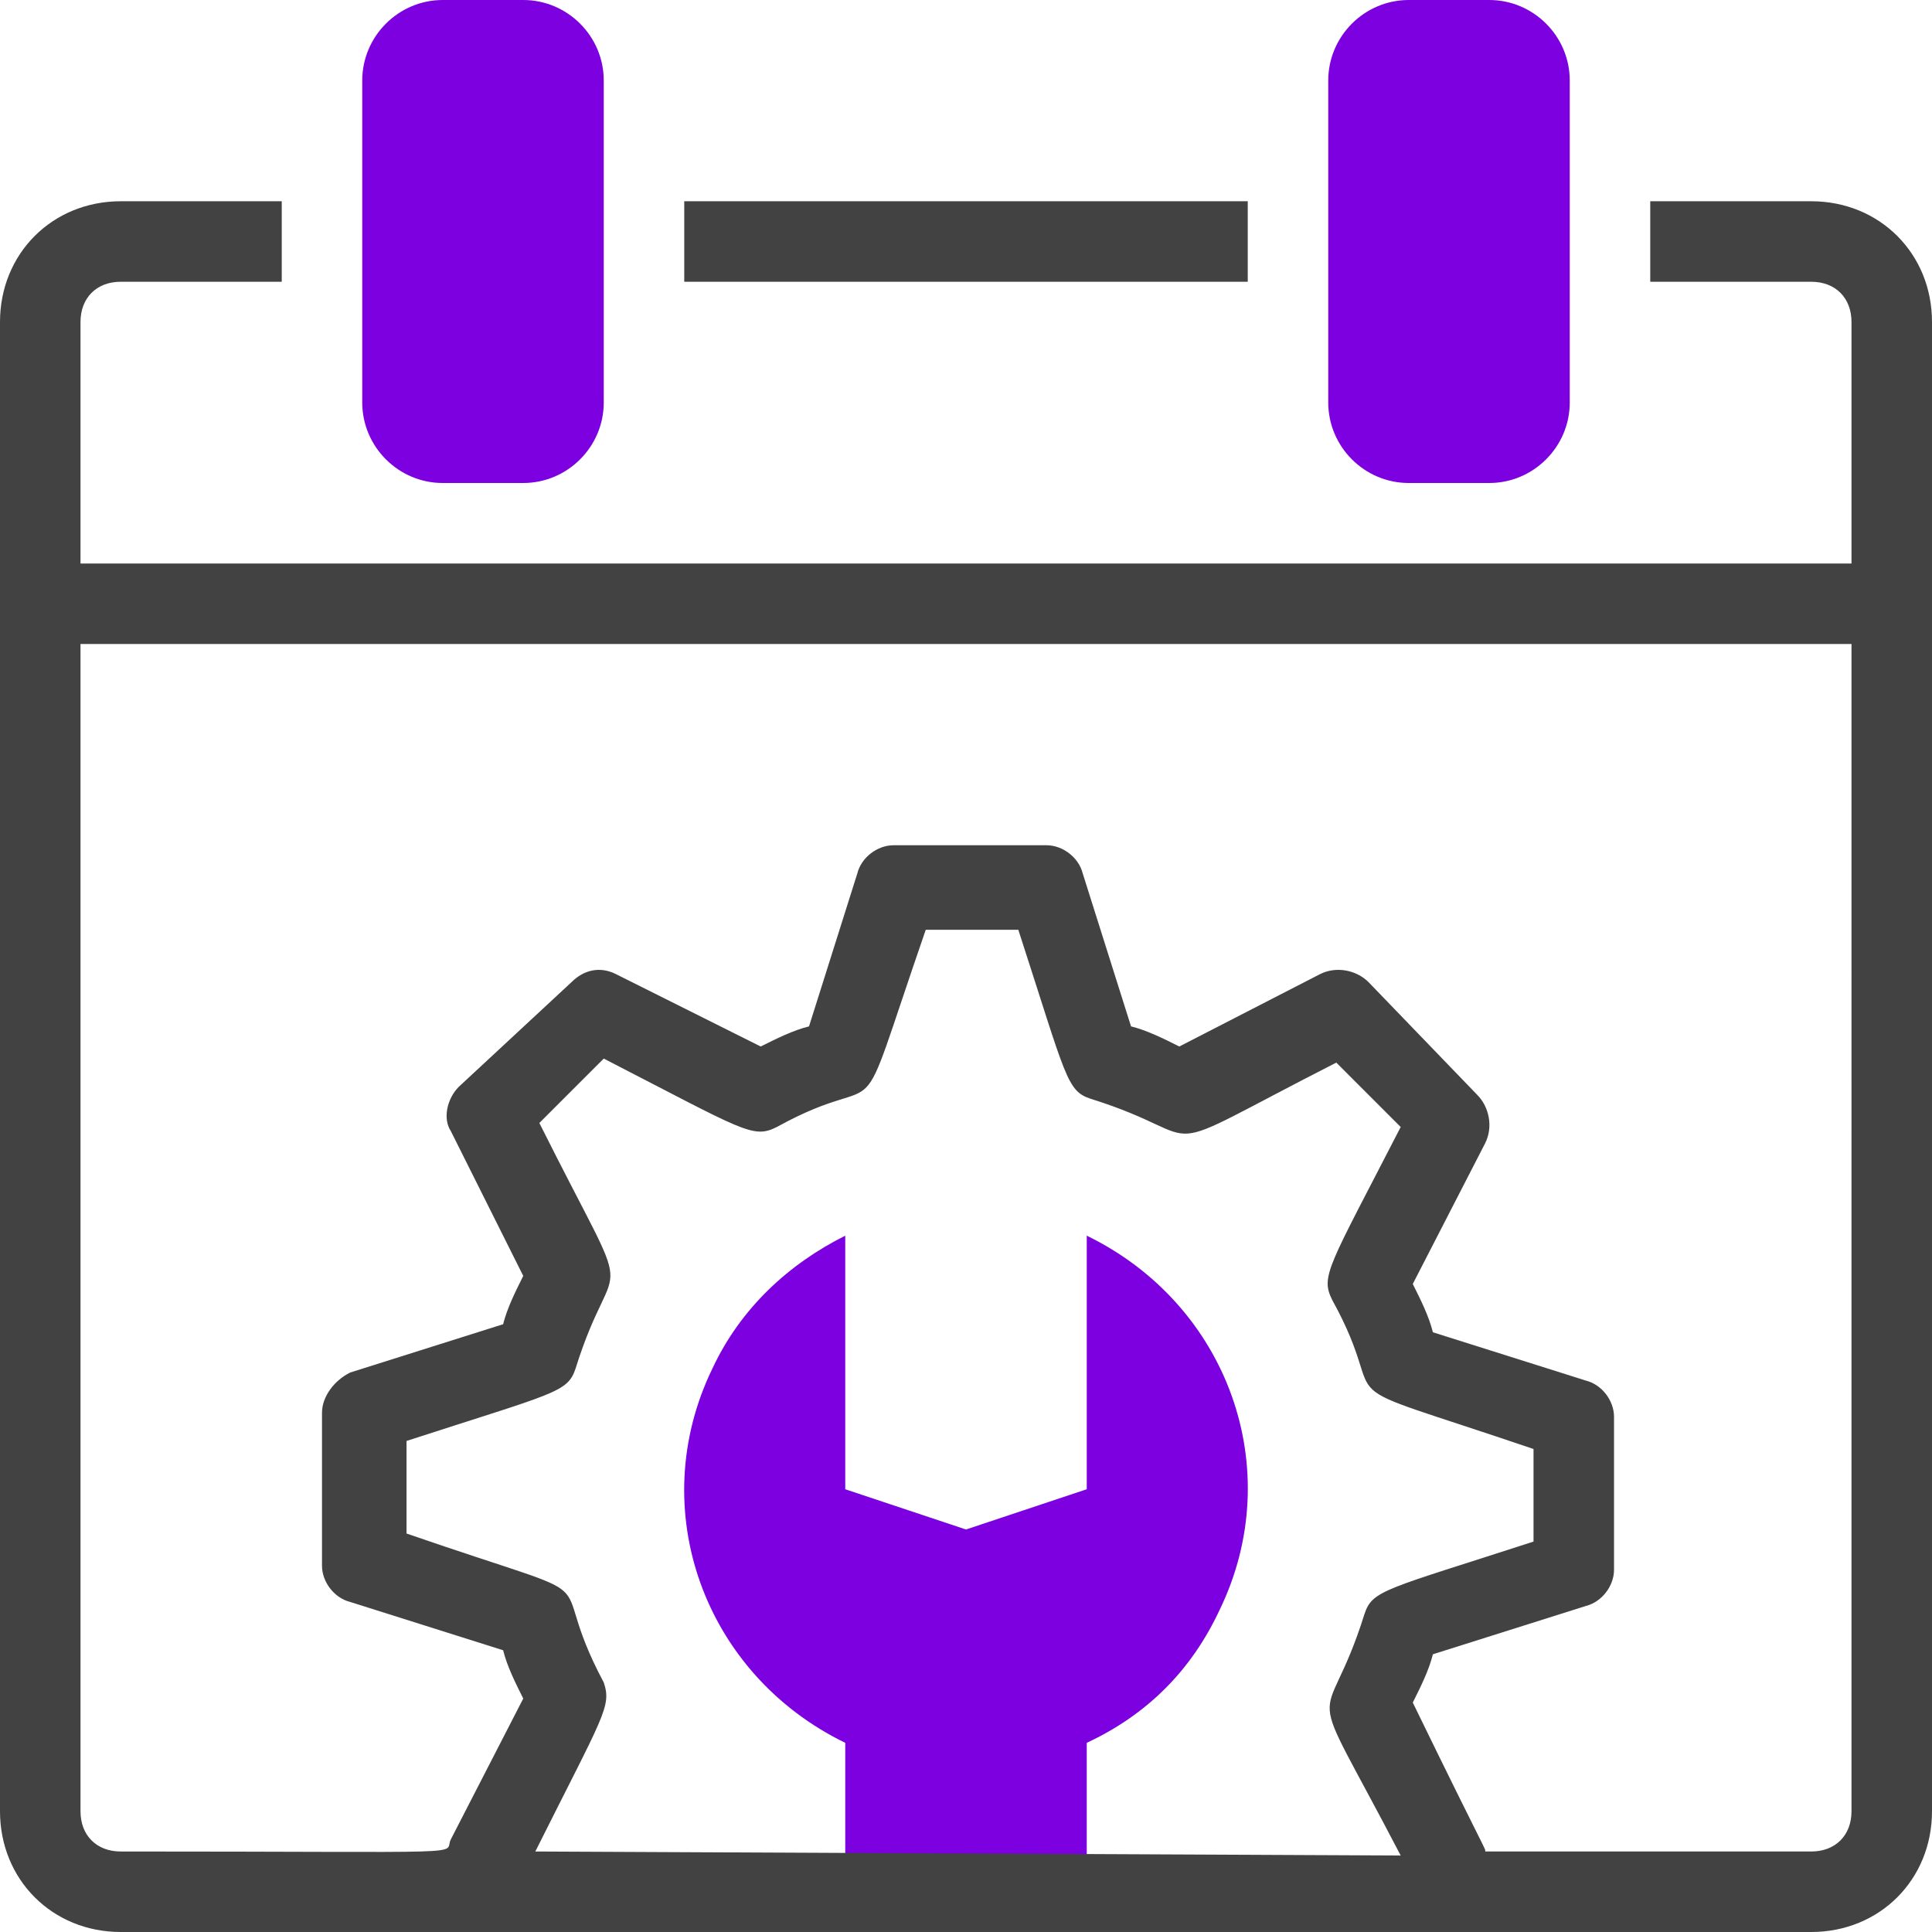 <svg xmlns="http://www.w3.org/2000/svg" xmlns:xlink="http://www.w3.org/1999/xlink" id="Capa_1" x="0px" y="0px" viewBox="0 0 48 48" style="enable-background:new 0 0 48 48;" xml:space="preserve"><style type="text/css">	.st0{fill:#7D00E1;}	.st1{fill:#424242;}</style><g id="Maintenance_Schedule">	<path class="st0" d="M27,43.3V48h-6v-4.7c-3.5-1.7-5-5.8-3.3-9.3c0.7-1.5,1.9-2.6,3.3-3.3V37l3,1l3-1v-6.3c3.5,1.7,5,5.8,3.3,9.3  C29.6,41.5,28.5,42.6,27,43.3z"></path>	<path class="st0" d="M11,0h2c1.1,0,2,0.9,2,2v8c0,1.1-0.9,2-2,2h-2c-1.1,0-2-0.9-2-2V2C9,0.9,9.9,0,11,0z"></path>	<path class="st0" d="M37,12h-2c-1.1,0-2-0.9-2-2V2c0-1.1,0.9-2,2-2h2c1.1,0,2,0.9,2,2v8C39,11.1,38.1,12,37,12z"></path>	<path class="st1" d="M45,5h-4v2h4c0.6,0,1,0.4,1,1v6H2V8c0-0.6,0.4-1,1-1h4V5H3C1.3,5,0,6.3,0,8v37c0,1.7,1.3,3,3,3h42  c1.7,0,3-1.3,3-3V8C48,6.3,46.7,5,45,5z M13.3,46c1.7-3.4,1.9-3.6,1.7-4.2c-1.6-3,0.6-1.8-4.9-3.7v-2.3c3.7-1.2,4-1.2,4.2-1.8  c1-3.2,1.6-1.1-0.9-6.1l1.6-1.6c3.5,1.8,3.7,2,4.3,1.7c2.9-1.6,1.8,0.6,3.7-4.9h2.3c1.2,3.7,1.2,4,1.8,4.2c3.2,1,1.2,1.6,6.1-0.9  l1.6,1.6c-1.8,3.5-2,3.7-1.7,4.3c1.6,2.9-0.6,1.8,5,3.7v2.3c-3.7,1.2-4,1.2-4.2,1.8c-1,3.2-1.6,1.2,0.9,6L13.3,46z M46,45  c0,0.6-0.4,1-1,1h-8.1c0-0.1,0.1,0.2-1.8-3.7c0.2-0.4,0.4-0.8,0.5-1.2l3.8-1.2c0.4-0.1,0.7-0.5,0.7-0.9v-3.8c0-0.4-0.3-0.8-0.7-0.9  l-3.8-1.2c-0.1-0.4-0.3-0.8-0.5-1.2l1.8-3.5c0.2-0.4,0.1-0.9-0.2-1.2L34,24.4c-0.3-0.3-0.8-0.4-1.2-0.2L29.3,26  c-0.4-0.2-0.8-0.4-1.2-0.5l-1.2-3.8C26.8,21.3,26.4,21,26,21h-3.8c-0.4,0-0.8,0.3-0.9,0.7l-1.2,3.8c-0.4,0.1-0.8,0.3-1.2,0.5  l-3.6-1.8c-0.4-0.2-0.8-0.1-1.1,0.2L11.4,27c-0.3,0.3-0.4,0.8-0.2,1.1l1.8,3.6c-0.2,0.4-0.4,0.8-0.5,1.2l-3.8,1.2  c-0.4,0.2-0.7,0.6-0.7,1v3.8c0,0.4,0.3,0.8,0.7,0.9l3.8,1.2c0.1,0.4,0.3,0.8,0.5,1.2l-1.8,3.5C11,46.1,12.1,46,3,46  c-0.6,0-1-0.4-1-1V16h44V45z M31,5H17v2h14V5z"></path></g></svg>